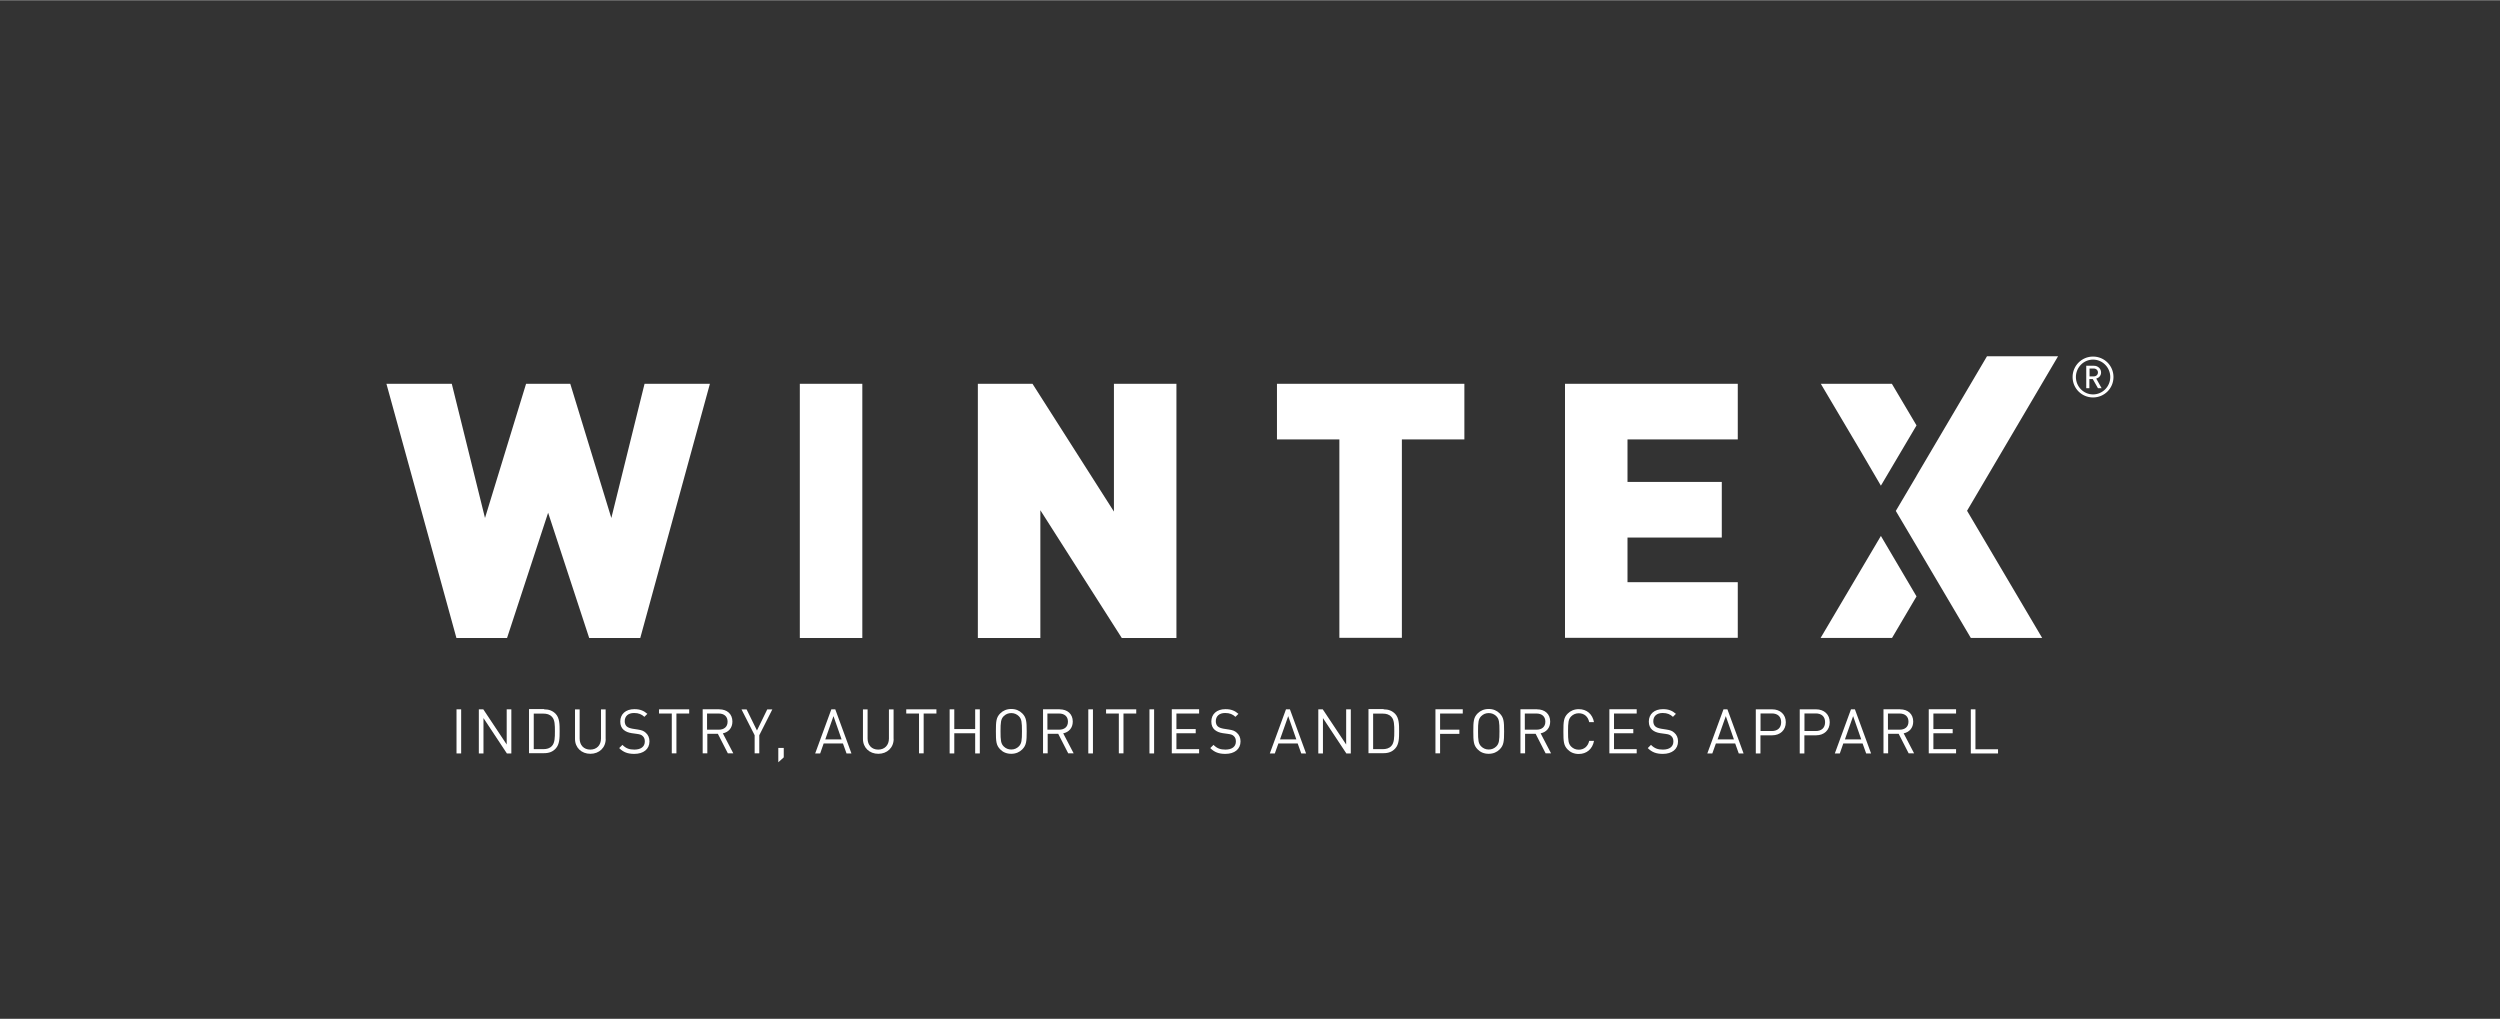<?xml version="1.0" encoding="UTF-8"?>
<svg xmlns="http://www.w3.org/2000/svg" id="Logos" viewBox="0 0 280 114.08" width="368" height="150">
  <rect x="0" y="0" width="280" height="114.08" fill="#333333" stroke="none"/>
  <defs>
    <style>
      .cls-1 {
        fill: #fff;
      }
    </style>
  </defs>
  <g id="WINTEX">
    <path class="cls-1" d="M43.28,42.96h7.32l3.72,15.03,4.6-15.03h4.95l4.6,15.03,3.72-15.03h7.32l-7.8,28.47h-5.72l-4.6-14.03-4.6,14.03h-5.67l-7.84-28.47Z"/>
    <path class="cls-1" d="M89.58,42.96h7v28.47h-7v-28.47Z"/>
    <path class="cls-1" d="M109.52,42.96h6.12l9.12,14.31v-14.31h7v28.47h-6.12l-9.12-14.31v14.31h-7v-28.47Z"/>
    <path class="cls-1" d="M150.02,49.19h-7v-6.23h20.99v6.23h-7v22.22h-7v-22.22h0Z"/>
    <path class="cls-1" d="M175.28,42.96h19.35v6.23h-12.35v4.76h10.56v6.23h-10.56v5h12.35v6.23h-19.35v-28.46Z"/>
    <polygon class="cls-1" points="203.91 71.42 211.91 71.42 214.65 66.77 210.66 60 203.91 71.42"/>
    <polygon class="cls-1" points="230.5 39.88 222.54 39.88 214.65 53.26 214.66 53.26 212.33 57.2 214.65 61.12 220.73 71.42 228.72 71.42 220.31 57.18 230.5 39.88"/>
    <polygon class="cls-1" points="210.66 54.37 214.65 47.62 211.89 42.96 203.93 42.96 208.36 50.44 210.66 54.37"/>
    <path class="cls-1" d="M232.13,42.2c0-1.26,1.02-2.29,2.29-2.29s2.29,1.02,2.29,2.29-1.02,2.29-2.29,2.29-2.29-1.02-2.29-2.29ZM236.35,42.2c0-1.07-.87-1.95-1.93-1.95s-1.92.88-1.92,1.95.86,1.95,1.92,1.95,1.93-.88,1.93-1.95ZM233.68,40.94h.85c.44,0,.79.33.79.75,0,.36-.23.59-.54.69l.6,1.07h-.41l-.58-1.02h-.38v1.02h-.35v-2.51h0ZM234.5,42.13c.28,0,.47-.19.47-.44s-.2-.44-.47-.44h-.47v.88h.47Z"/>
    <path class="cls-1" d="M51.65,84.36h-.52v-4.94h.52v4.94Z"/>
    <path class="cls-1" d="M57.27,84.36h-.5l-2.62-3.96v3.96h-.52v-4.94h.5l2.62,3.94v-3.94h.52v4.94Z"/>
    <path class="cls-1" d="M60.94,79.42c.55,0,.96.16,1.3.51.44.47.44,1.19.44,1.94s0,1.47-.44,1.94c-.33.36-.74.52-1.3.52h-1.69v-4.94h1.69ZM59.78,79.89v3.99h1.07c.37,0,.72-.08.97-.36.32-.34.33-.95.33-1.63s0-1.3-.33-1.63c-.25-.28-.59-.36-.97-.36h-1.07Z"/>
    <path class="cls-1" d="M67.84,82.73c0,.99-.73,1.67-1.72,1.67s-1.72-.68-1.72-1.67v-3.3h.52v3.26c0,.75.47,1.24,1.19,1.24s1.2-.49,1.2-1.24v-3.26h.52v3.3h0Z"/>
    <path class="cls-1" d="M72.51,79.92l-.34.34c-.3-.28-.64-.43-1.15-.43-.67,0-1.05.36-1.05.92,0,.24.07.44.22.58s.39.21.65.26l.58.09c.46.07.67.15.9.36.27.23.42.56.42.97,0,.87-.67,1.4-1.7,1.4-.74,0-1.23-.19-1.69-.65l.36-.36c.41.41.79.53,1.34.53.73,0,1.17-.33,1.17-.91,0-.27-.08-.47-.24-.61-.15-.14-.29-.19-.65-.24l-.58-.08c-.39-.06-.67-.18-.9-.37-.25-.22-.38-.52-.38-.93,0-.83.6-1.39,1.58-1.39.63,0,1.05.17,1.47.54v-.02Z"/>
    <path class="cls-1" d="M77.19,79.89h-1.43v4.46h-.52v-4.46h-1.43v-.47h3.38v.47Z"/>
    <path class="cls-1" d="M80.56,79.42c.86,0,1.47.51,1.47,1.37,0,.72-.44,1.19-1.07,1.32l1.17,2.24h-.61l-1.12-2.19h-1.18v2.19h-.52v-4.94h1.89-.02ZM79.19,79.89v1.81h1.31c.58,0,.99-.3.99-.9s-.41-.91-.99-.91h-1.31Z"/>
    <path class="cls-1" d="M85.04,82.32v2.03h-.52v-2.03l-1.47-2.89h.57l1.16,2.36,1.15-2.36h.57l-1.46,2.89h0Z"/>
    <path class="cls-1" d="M87.78,84.8l-.61.55v-1.61h.61v1.06Z"/>
    <path class="cls-1" d="M95.37,84.36h-.56l-.4-1.12h-2.16l-.39,1.12h-.56l1.81-4.94h.44s1.81,4.94,1.81,4.94ZM92.42,82.79h1.84l-.91-2.61-.92,2.61Z"/>
    <path class="cls-1" d="M100.09,82.73c0,.99-.73,1.67-1.72,1.67s-1.72-.68-1.72-1.67v-3.3h.52v3.26c0,.75.47,1.24,1.19,1.24s1.2-.49,1.2-1.24v-3.26h.52v3.3h0Z"/>
    <path class="cls-1" d="M104.88,79.89h-1.43v4.46h-.52v-4.46h-1.43v-.47h3.38v.47Z"/>
    <path class="cls-1" d="M109.74,84.36h-.52v-2.26h-2.34v2.26h-.52v-4.94h.52v2.21h2.34v-2.21h.52v4.94Z"/>
    <path class="cls-1" d="M114.49,79.87c.46.46.5.9.5,2.02s-.04,1.56-.5,2.02c-.3.3-.71.49-1.23.49s-.93-.18-1.23-.49c-.46-.46-.49-.9-.49-2.02s.03-1.56.49-2.02c.3-.3.72-.49,1.23-.49s.92.18,1.23.49ZM112.41,80.19c-.31.32-.35.67-.35,1.69s.04,1.37.35,1.69c.23.23.52.35.85.35s.62-.12.85-.35c.31-.32.35-.67.35-1.69s-.04-1.38-.35-1.69c-.23-.23-.52-.35-.85-.35s-.62.12-.85.35Z"/>
    <path class="cls-1" d="M118.68,79.42c.86,0,1.47.51,1.47,1.37,0,.72-.44,1.19-1.07,1.32l1.17,2.24h-.61l-1.12-2.19h-1.18v2.19h-.52v-4.94h1.89-.02ZM117.31,79.89v1.81h1.31c.58,0,.99-.3.99-.9s-.41-.91-.99-.91h-1.31Z"/>
    <path class="cls-1" d="M122.41,84.36h-.52v-4.94h.52v4.94Z"/>
    <path class="cls-1" d="M127.26,79.89h-1.43v4.46h-.52v-4.46h-1.43v-.47h3.38v.47Z"/>
    <path class="cls-1" d="M129.26,84.36h-.52v-4.94h.52v4.94Z"/>
    <path class="cls-1" d="M134.3,79.89h-2.54v1.74h2.16v.47h-2.16v1.78h2.54v.47h-3.06v-4.94h3.06v.47h0Z"/>
    <path class="cls-1" d="M138.71,79.92l-.34.34c-.3-.28-.64-.43-1.15-.43-.67,0-1.05.36-1.05.92,0,.24.07.44.22.58s.39.21.65.26l.58.09c.46.07.67.15.9.36.27.23.42.56.42.97,0,.87-.67,1.4-1.7,1.4-.74,0-1.23-.19-1.69-.65l.36-.36c.41.41.79.53,1.34.53.73,0,1.17-.33,1.17-.91,0-.27-.08-.47-.24-.61-.15-.14-.29-.19-.65-.24l-.58-.08c-.39-.06-.67-.18-.9-.37-.25-.22-.38-.52-.38-.93,0-.83.6-1.39,1.58-1.39.63,0,1.05.17,1.47.54v-.02Z"/>
    <path class="cls-1" d="M146.3,84.36h-.56l-.4-1.12h-2.16l-.4,1.12h-.56l1.81-4.94h.44l1.81,4.94h0ZM143.35,82.79h1.84l-.91-2.61-.92,2.61h0Z"/>
    <path class="cls-1" d="M151.29,84.36h-.5l-2.62-3.96v3.96h-.52v-4.94h.5l2.62,3.94v-3.94h.52v4.94Z"/>
    <path class="cls-1" d="M154.96,79.42c.55,0,.96.16,1.3.51.44.47.44,1.19.44,1.94s0,1.47-.44,1.94c-.33.36-.74.52-1.3.52h-1.69v-4.94h1.69ZM153.79,79.89v3.99h1.07c.37,0,.72-.08.97-.36.32-.34.33-.95.33-1.63s0-1.3-.33-1.63c-.25-.28-.59-.36-.97-.36h-1.07Z"/>
    <path class="cls-1" d="M163.83,79.89h-2.54v1.81h2.16v.47h-2.16v2.18h-.52v-4.94h3.06v.47h0Z"/>
    <path class="cls-1" d="M167.96,79.87c.46.46.5.9.5,2.02s-.04,1.56-.5,2.02c-.3.3-.71.49-1.23.49s-.93-.18-1.23-.49c-.46-.46-.49-.9-.49-2.02s.03-1.56.49-2.02c.3-.3.72-.49,1.23-.49s.92.18,1.23.49ZM165.89,80.19c-.31.32-.35.67-.35,1.69s.04,1.37.35,1.69c.23.23.52.35.85.35s.62-.12.85-.35c.31-.32.35-.67.35-1.69s-.04-1.38-.35-1.69c-.23-.23-.51-.35-.85-.35s-.62.12-.85.35Z"/>
    <path class="cls-1" d="M172.15,79.42c.86,0,1.47.51,1.47,1.37,0,.72-.44,1.19-1.07,1.32l1.17,2.24h-.61l-1.12-2.19h-1.18v2.19h-.52v-4.94h1.89-.02ZM170.78,79.89v1.81h1.31c.58,0,.99-.3.99-.9s-.41-.91-.99-.91h-1.31Z"/>
    <path class="cls-1" d="M178.53,80.85h-.54c-.13-.61-.55-.99-1.17-.99-.33,0-.62.12-.85.35-.31.32-.35.67-.35,1.69s.04,1.37.35,1.69c.23.23.52.35.85.35.61,0,1.04-.39,1.17-.99h.54c-.17.92-.83,1.47-1.71,1.47-.51,0-.93-.18-1.23-.49-.46-.46-.49-.9-.49-2.02s.03-1.56.49-2.02c.3-.3.72-.49,1.23-.49.9,0,1.54.55,1.71,1.47v.02Z"/>
    <path class="cls-1" d="M183.31,79.89h-2.54v1.74h2.16v.47h-2.16v1.78h2.54v.47h-3.06v-4.94h3.06v.47h0Z"/>
    <path class="cls-1" d="M187.71,79.92l-.34.34c-.3-.28-.64-.43-1.15-.43-.67,0-1.05.36-1.05.92,0,.24.07.44.22.58s.39.21.65.26l.58.09c.46.07.67.15.9.36.27.23.42.56.42.97,0,.87-.67,1.4-1.7,1.4-.74,0-1.23-.19-1.69-.65l.36-.36c.41.41.79.53,1.34.53.73,0,1.17-.33,1.17-.91,0-.27-.08-.47-.24-.61-.15-.14-.29-.19-.65-.24l-.58-.08c-.39-.06-.67-.18-.9-.37-.25-.22-.38-.52-.38-.93,0-.83.6-1.39,1.58-1.39.63,0,1.05.17,1.47.54v-.02Z"/>
    <path class="cls-1" d="M195.3,84.36h-.56l-.4-1.12h-2.16l-.4,1.12h-.56l1.81-4.94h.44l1.81,4.94h0ZM192.36,82.79h1.84l-.91-2.61-.92,2.61h0Z"/>
    <path class="cls-1" d="M198.48,79.42c.9,0,1.53.57,1.53,1.45s-.63,1.46-1.53,1.46h-1.31v2.03h-.52v-4.94h1.84,0ZM197.18,79.89v1.96h1.27c.61,0,1.04-.33,1.04-.99s-.43-.98-1.04-.98h-1.27Z"/>
    <path class="cls-1" d="M203.4,79.42c.9,0,1.53.57,1.53,1.45s-.63,1.46-1.53,1.46h-1.31v2.03h-.52v-4.94h1.84,0ZM202.1,79.89v1.96h1.27c.61,0,1.04-.33,1.04-.99s-.43-.98-1.04-.98h-1.27Z"/>
    <path class="cls-1" d="M209.57,84.36h-.56l-.4-1.12h-2.16l-.39,1.12h-.56l1.81-4.94h.44l1.81,4.94h0ZM206.62,82.79h1.84l-.91-2.61-.92,2.61h0Z"/>
    <path class="cls-1" d="M212.81,79.42c.86,0,1.47.51,1.47,1.37,0,.72-.44,1.19-1.07,1.32l1.17,2.24h-.61l-1.12-2.19h-1.18v2.19h-.52v-4.94h1.89-.02ZM211.45,79.89v1.81h1.31c.58,0,.99-.3.99-.9s-.41-.91-.99-.91h-1.31Z"/>
    <path class="cls-1" d="M219.08,79.89h-2.54v1.74h2.16v.47h-2.16v1.78h2.54v.47h-3.06v-4.94h3.06v.47h0Z"/>
    <path class="cls-1" d="M221.26,83.89h2.52v.47h-3.05v-4.94h.52v4.46h0Z"/>
  </g>
</svg>
